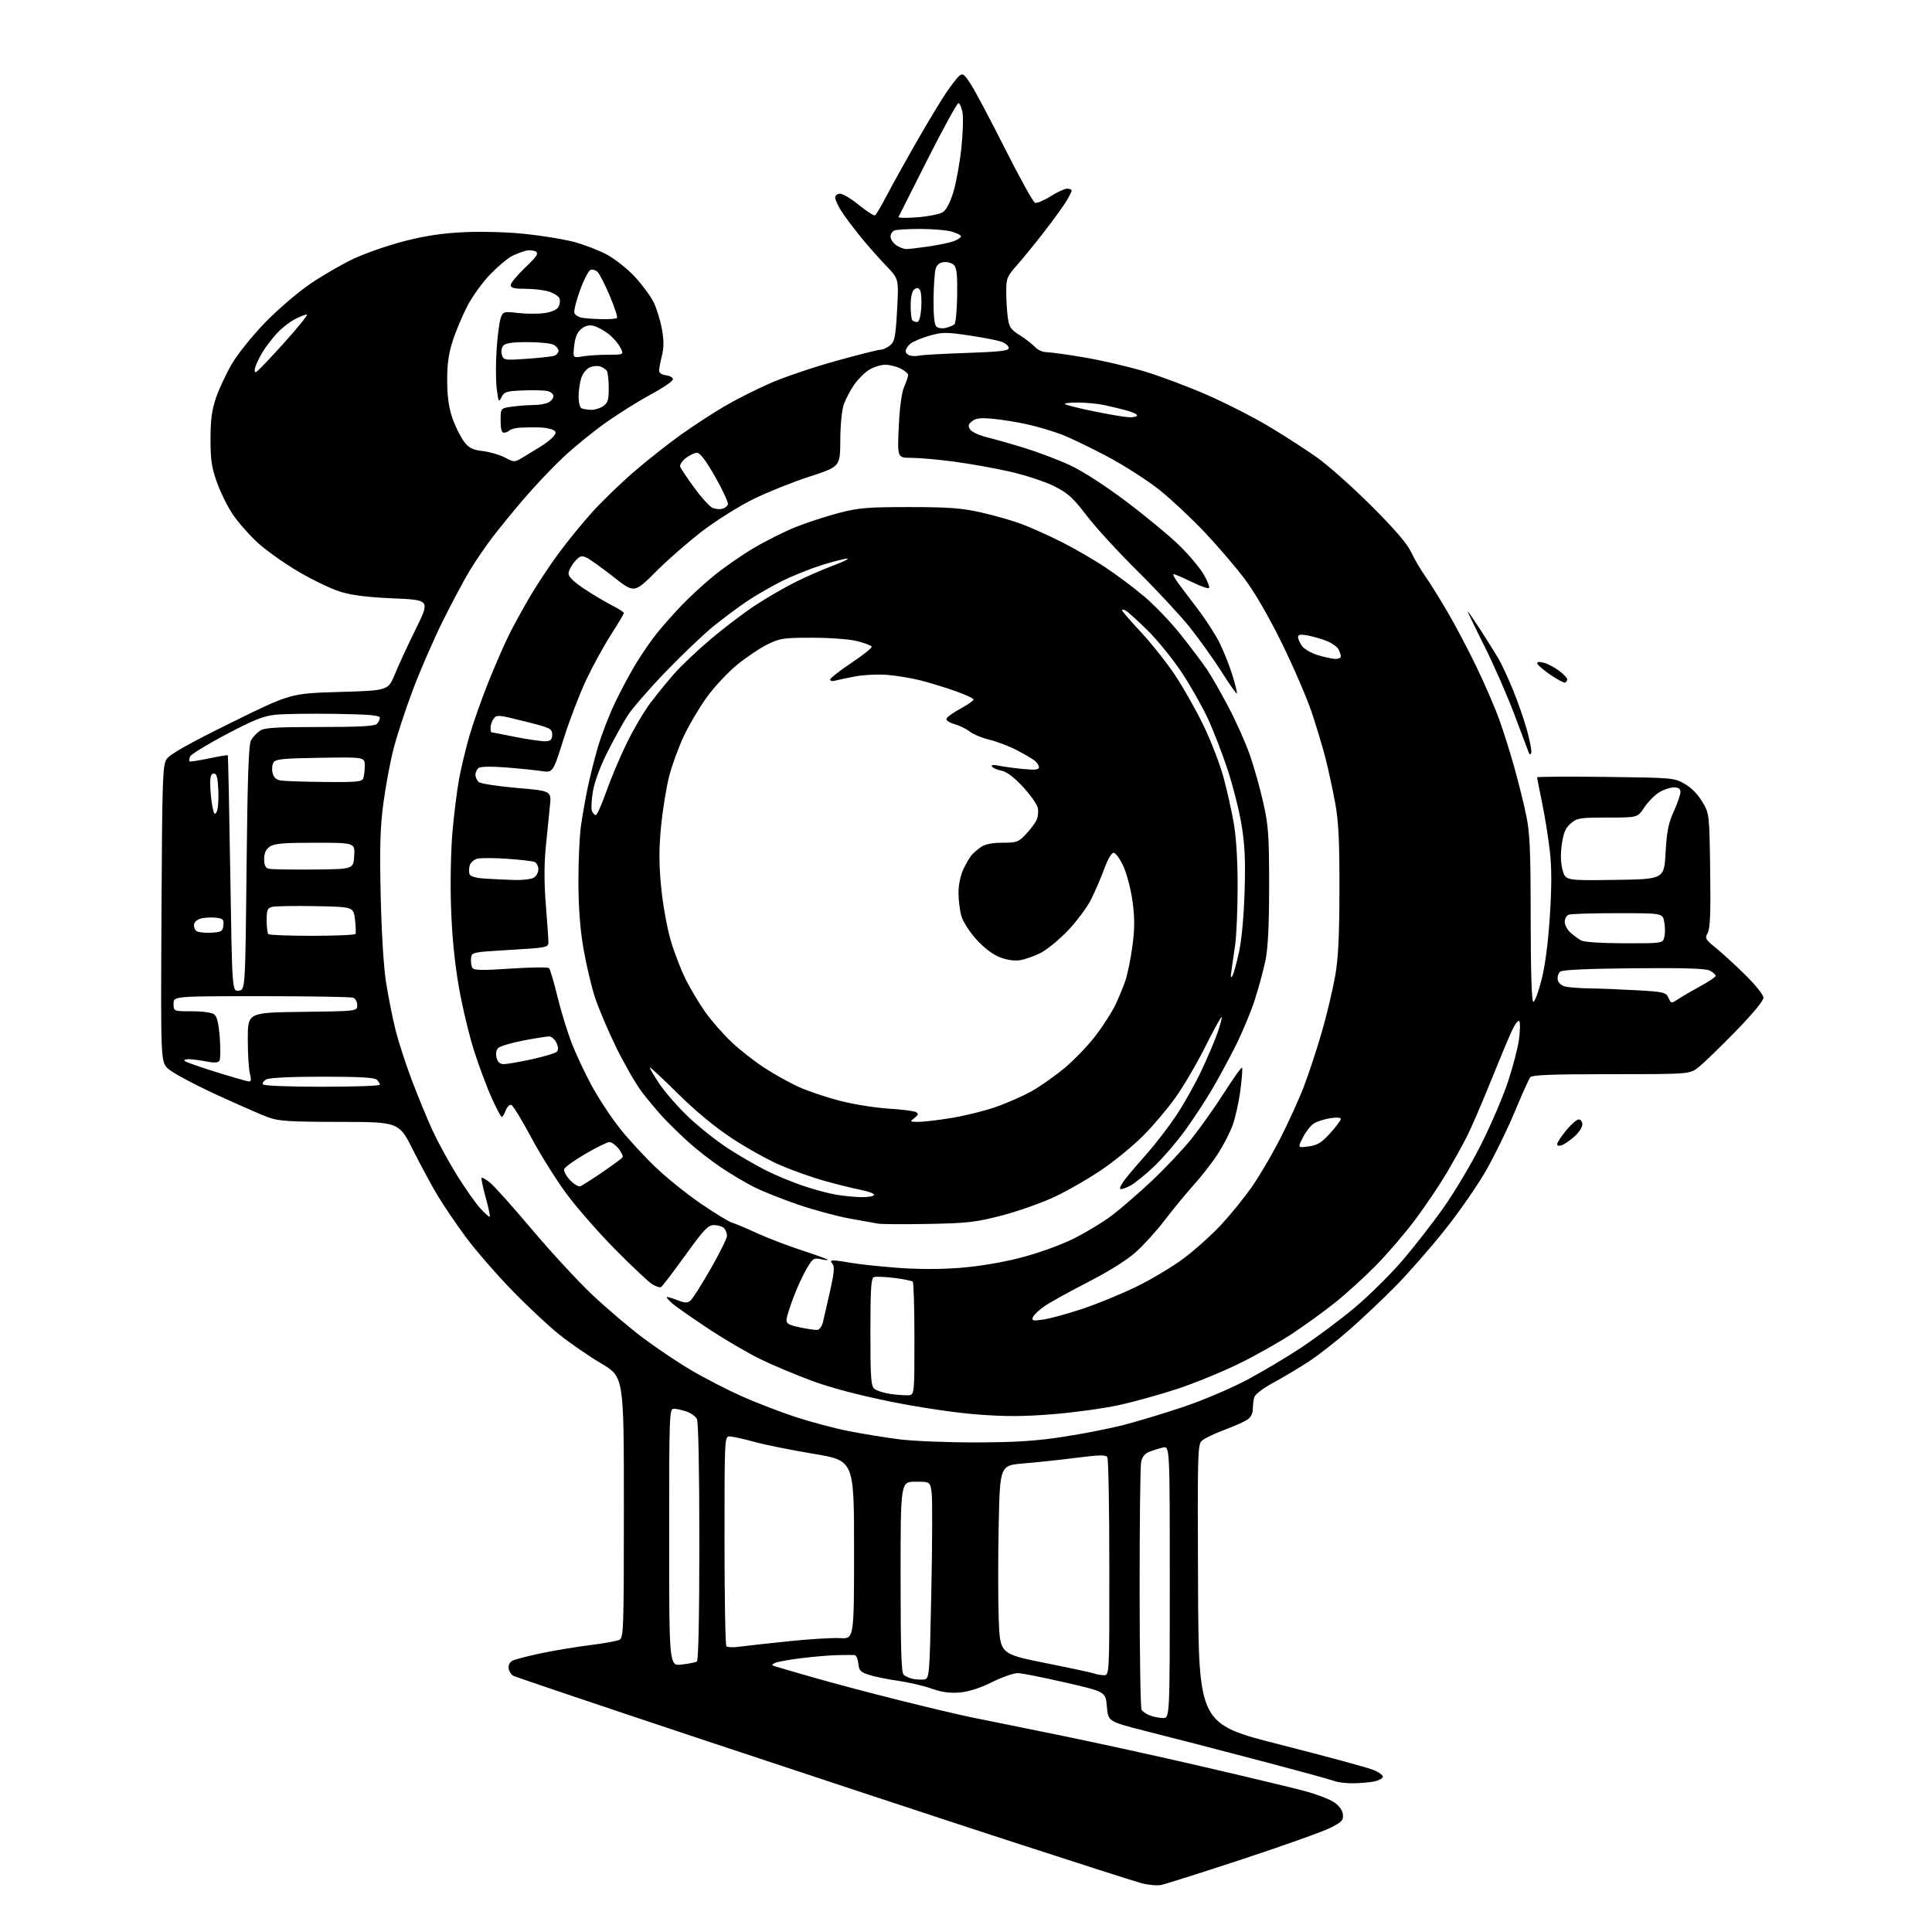 <?xml version="1.0" encoding="UTF-8" standalone="no"?>
<svg 
  version="1.1" 
  xmlns="http://www.w3.org/2000/svg" 
  xmlns:xlink="http://www.w3.org/1999/xlink" 
  xmlns:svg="http://www.w3.org/2000/svg"
  xmlns:rdf="http://www.w3.org/1999/02/22-rdf-syntax-ns#"
  xmlns:cc="http://creativecommons.org/ns#"
  xmlns:dc="http://purl.org/dc/elements/1.1/"
  viewBox="0 0 768 768"
  width="768"
  height="768"
>
<style>svg {background-color: white; }</style>"
<path stroke="none" fill="black" fill-rule="evenodd" d="M461.50,749.32C459.85,749.63 456.25,749.28 453.50,748.53C450.75,747.78 426.90,740.13 400.50,731.54C374.10,722.94 319.43,704.90 279.00,691.44C238.57,677.98 204.82,666.59 204.00,666.13C203.18,665.67 202.36,664.36 202.19,663.22C202.01,661.99 202.62,660.74 203.69,660.17C204.69,659.64 209.78,658.31 215.00,657.21C220.22,656.11 229.00,654.66 234.50,653.97C240.00,653.29 245.29,652.33 246.25,651.83C247.88,650.99 248.00,647.45 248.00,599.13C248.00,547.33 248.00,547.33 239.03,542.02C234.09,539.10 226.56,533.90 222.28,530.48C218.00,527.05 209.44,519.03 203.26,512.64C197.08,506.26 188.94,496.87 185.17,491.77C181.41,486.67 176.43,479.35 174.11,475.50C171.79,471.65 167.35,463.44 164.24,457.25C158.58,446.00 158.58,446.00 135.04,445.97C114.77,445.94 110.80,445.68 106.50,444.11C103.75,443.10 94.38,438.99 85.67,434.97C76.97,430.95 68.50,426.40 66.86,424.87C63.88,422.09 63.88,422.09 64.19,363.25C64.47,309.22 64.64,304.19 66.25,301.74C67.50,299.84 74.81,295.71 91.75,287.35C115.50,275.63 115.50,275.63 134.91,275.07C154.31,274.50 154.31,274.50 156.97,268.00C158.43,264.43 162.18,256.32 165.30,250.00C170.96,238.50 170.96,238.50 156.23,237.85C145.59,237.38 139.70,236.62 135.00,235.13C131.43,234.00 123.92,230.36 118.32,227.05C112.72,223.74 105.44,218.53 102.14,215.47C98.84,212.41 94.46,207.39 92.42,204.31C90.37,201.23 87.56,195.51 86.18,191.60C84.13,185.81 83.67,182.66 83.68,174.50C83.69,166.81 84.20,163.00 85.91,158.00C87.14,154.43 89.99,148.36 92.25,144.51C94.52,140.67 100.39,133.37 105.31,128.29C110.22,123.21 118.26,116.30 123.17,112.94C128.08,109.58 135.94,105.02 140.64,102.82C145.34,100.62 154.44,97.47 160.85,95.83C169.19,93.69 175.92,92.69 184.54,92.29C191.37,91.97 201.72,92.26 208.49,92.96C215.04,93.63 223.72,95.03 227.77,96.07C231.81,97.10 237.82,99.38 241.11,101.14C244.45,102.92 249.44,106.86 252.41,110.08C255.34,113.24 258.71,117.84 259.90,120.29C261.08,122.74 262.54,127.51 263.14,130.90C263.93,135.37 263.92,138.27 263.11,141.47C262.50,143.90 262.00,146.56 262.00,147.38C262.00,148.26 263.12,149.00 264.75,149.18C266.26,149.36 267.50,150.08 267.50,150.78C267.50,151.49 263.56,154.19 258.75,156.78C253.93,159.38 245.86,164.43 240.81,168.00C235.77,171.57 228.11,177.82 223.80,181.87C219.49,185.92 212.46,193.35 208.18,198.37C203.89,203.39 198.24,210.32 195.62,213.77C192.99,217.22 189.00,223.07 186.75,226.77C184.50,230.47 179.64,239.57 175.96,247.00C172.28,254.43 166.91,266.80 164.02,274.50C161.12,282.20 157.68,292.74 156.37,297.93C155.05,303.11 153.26,312.79 152.38,319.43C151.13,328.89 150.90,336.79 151.33,356.00C151.66,370.71 152.51,384.50 153.46,390.50C154.33,396.00 155.98,404.32 157.12,409.00C158.27,413.68 161.23,422.83 163.69,429.34C166.16,435.86 169.87,444.86 171.93,449.35C173.99,453.83 178.31,461.76 181.53,466.96C184.74,472.15 188.93,478.13 190.83,480.23C192.73,482.33 194.46,483.87 194.68,483.65C194.90,483.43 194.17,479.97 193.05,475.95C191.94,471.93 191.22,468.44 191.46,468.21C191.70,467.97 193.21,468.84 194.82,470.14C196.44,471.44 203.92,479.81 211.46,488.74C219.00,497.68 229.75,509.31 235.34,514.60C240.93,519.88 249.89,527.52 255.25,531.57C260.61,535.62 269.38,541.52 274.75,544.68C280.11,547.84 289.23,552.53 295.00,555.10C300.77,557.67 310.45,561.38 316.50,563.36C322.55,565.33 332.00,567.83 337.50,568.91C343.00,569.99 352.00,571.45 357.50,572.15C363.00,572.86 376.73,573.41 388.00,573.38C403.81,573.34 411.75,572.83 422.70,571.15C430.51,569.95 441.31,567.83 446.70,566.44C452.09,565.04 462.57,561.88 469.98,559.41C477.40,556.95 488.65,552.21 494.98,548.89C501.32,545.57 511.45,539.56 517.50,535.52C523.55,531.49 532.95,524.47 538.38,519.92C543.82,515.37 552.15,507.19 556.88,501.75C561.62,496.31 569.21,486.60 573.75,480.18C578.29,473.76 585.15,462.20 588.99,454.50C592.84,446.80 597.56,435.72 599.48,429.89C601.41,424.05 603.37,416.53 603.82,413.17C604.28,409.81 604.35,406.57 603.97,405.96C603.58,405.33 602.34,406.87 601.08,409.56C599.86,412.14 596.04,421.29 592.58,429.88C589.12,438.47 584.87,448.29 583.15,451.71C581.43,455.12 577.77,461.72 575.02,466.36C572.28,471.01 566.73,479.24 562.70,484.66C558.67,490.07 551.57,498.35 546.93,503.06C542.29,507.78 534.90,514.49 530.50,517.98C526.10,521.47 518.45,527.00 513.50,530.27C508.55,533.53 499.10,538.85 492.50,542.08C485.90,545.31 474.93,549.81 468.11,552.07C461.30,554.33 450.72,557.27 444.61,558.59C438.50,559.91 426.64,561.53 418.26,562.19C406.57,563.12 399.57,563.13 388.26,562.25C379.44,561.56 365.65,559.51 354.00,557.16C341.66,554.67 330.28,551.67 323.00,548.99C316.68,546.67 307.38,542.77 302.35,540.33C297.32,537.89 287.87,532.35 281.35,528.02C274.83,523.68 268.49,519.24 267.25,518.16C266.01,517.07 265.00,515.95 265.00,515.67C265.00,515.39 266.79,515.86 268.98,516.72C272.17,517.98 273.25,518.04 274.45,517.04C275.28,516.36 278.89,510.68 282.47,504.43C286.06,498.18 289.00,492.24 289.00,491.23C289.00,490.23 288.46,488.86 287.80,488.20C287.14,487.54 285.36,487.00 283.84,487.00C281.46,487.00 279.88,488.66 272.40,499.03C267.62,505.64 263.31,511.31 262.81,511.61C262.32,511.92 260.69,511.40 259.21,510.46C257.72,509.52 251.10,503.29 244.50,496.61C237.90,489.93 229.16,479.94 225.08,474.40C221.00,468.86 214.70,458.78 211.08,451.99C207.46,445.20 203.94,439.46 203.26,439.24C202.57,439.02 201.57,440.00 201.03,441.42C200.49,442.84 199.79,444.00 199.47,444.00C199.15,444.00 197.39,440.71 195.55,436.69C193.72,432.67 190.57,424.27 188.55,418.03C186.54,411.79 183.75,400.12 182.36,392.09C180.68,382.35 179.66,371.86 179.29,360.50C178.96,350.69 179.22,337.94 179.89,330.36C180.53,323.13 181.73,313.68 182.54,309.36C183.36,305.04 185.17,297.52 186.56,292.65C187.95,287.78 191.33,278.19 194.06,271.34C196.80,264.49 200.59,255.79 202.50,252.01C204.40,248.22 208.19,241.35 210.92,236.73C213.65,232.12 218.67,224.55 222.09,219.92C225.51,215.29 231.41,208.04 235.21,203.81C239.00,199.58 246.47,192.34 251.80,187.72C257.14,183.11 265.59,176.42 270.58,172.86C275.57,169.30 283.34,164.23 287.85,161.59C292.35,158.95 300.52,154.81 306.01,152.40C311.49,149.99 323.28,145.98 332.20,143.51C341.12,141.03 349.17,139.00 350.10,139.00C351.02,139.00 352.71,138.21 353.85,137.25C355.66,135.72 356.01,133.92 356.61,123.18C357.29,110.86 357.29,110.86 352.29,105.68C349.54,102.83 344.94,97.62 342.06,94.10C339.19,90.58 335.75,85.97 334.42,83.87C333.09,81.76 332.00,79.36 332.00,78.52C332.00,77.68 332.87,77.00 333.96,77.00C335.04,77.00 338.43,79.04 341.49,81.54C344.56,84.03 347.42,85.86 347.85,85.59C348.29,85.32 350.36,81.82 352.45,77.80C354.55,73.79 359.87,64.20 364.28,56.50C368.69,48.80 373.99,40.01 376.05,36.96C378.10,33.91 380.50,30.83 381.36,30.12C382.71,28.99 383.35,29.48 386.02,33.66C387.72,36.32 393.84,47.86 399.61,59.30C405.38,70.74 410.70,80.33 411.42,80.61C412.15,80.89 414.92,79.74 417.57,78.06C420.22,76.38 423.20,75.00 424.20,75.00C425.19,75.00 426.00,75.34 426.00,75.75C425.99,76.16 425.04,78.08 423.87,80.00C422.70,81.92 418.79,87.33 415.18,92.00C411.57,96.67 406.67,102.69 404.31,105.36C400.29,109.89 400.00,110.61 400.00,115.97C400.00,119.13 400.27,123.73 400.61,126.18C401.14,130.05 401.77,130.98 405.44,133.30C407.76,134.77 410.48,136.88 411.49,137.99C412.49,139.09 414.53,140.00 416.03,140.00C417.53,140.00 424.32,140.94 431.12,142.10C437.93,143.25 448.68,145.75 455.00,147.66C461.32,149.56 472.62,153.81 480.10,157.10C487.58,160.39 498.61,166.03 504.60,169.63C510.60,173.22 519.10,178.72 523.50,181.83C527.90,184.95 537.60,193.57 545.05,201.00C554.43,210.35 559.32,216.04 560.96,219.50C562.26,222.25 564.76,226.53 566.52,229.00C568.28,231.47 572.28,237.88 575.41,243.24C578.54,248.59 583.75,258.49 587.00,265.24C590.24,271.98 594.26,281.28 595.93,285.90C597.60,290.51 600.30,299.06 601.93,304.90C603.56,310.73 605.70,319.32 606.67,324.00C608.16,331.11 608.45,337.84 608.47,365.25C608.49,386.22 608.86,398.09 609.50,398.25C610.05,398.39 611.52,394.45 612.78,389.50C614.26,383.65 615.42,374.72 616.10,364.00C616.86,352.16 616.84,344.81 616.05,337.99C615.44,332.76 614.06,324.21 612.98,318.99C611.91,313.77 611.02,309.27 611.01,309.00C611.01,308.73 623.26,308.65 638.25,308.83C665.03,309.16 665.57,309.21 669.72,311.61C672.33,313.12 675.01,315.87 676.72,318.78C679.50,323.50 679.50,323.50 679.82,345.93C680.06,362.80 679.82,368.96 678.86,370.77C677.66,373.01 677.87,373.40 682.04,376.77C684.49,378.76 689.76,383.59 693.75,387.51C697.94,391.64 701.00,395.49 701.00,396.64C701.00,397.83 696.53,403.22 689.93,409.98C683.84,416.22 677.26,422.60 675.29,424.16C671.72,427.00 671.72,427.00 640.48,427.00C616.67,427.00 609.02,427.30 608.28,428.25C607.75,428.94 604.99,435.08 602.15,441.90C599.31,448.73 594.22,459.16 590.86,465.09C587.49,471.02 580.05,481.75 574.32,488.94C568.60,496.12 559.77,506.20 554.70,511.33C549.64,516.46 541.35,524.29 536.29,528.72C531.22,533.15 524.02,538.77 520.29,541.22C516.55,543.66 510.26,547.42 506.30,549.57C502.01,551.90 498.89,554.29 498.57,555.49C498.27,556.60 498.02,558.73 498.01,560.23C498.01,561.95 497.17,563.49 495.75,564.41C494.51,565.21 490.37,567.03 486.54,568.46C482.71,569.90 478.77,571.80 477.78,572.70C476.09,574.23 476.00,577.46 476.24,629.82C476.50,685.31 476.50,685.31 509.00,693.55C526.88,698.09 543.43,702.58 545.79,703.52C548.15,704.47 549.91,705.76 549.71,706.38C549.50,706.99 548.02,707.78 546.42,708.13C544.81,708.48 541.17,708.82 538.32,708.88C535.46,708.95 531.94,708.55 530.49,708.00C529.04,707.44 517.42,704.25 504.67,700.89C491.93,697.54 479.02,694.16 476.00,693.39C472.98,692.61 463.75,690.26 455.50,688.15C440.50,684.32 440.50,684.32 440.00,678.41C439.50,672.50 439.50,672.50 423.50,668.83C414.70,666.81 406.21,665.12 404.64,665.08C403.07,665.04 398.44,666.65 394.35,668.67C389.48,671.08 385.03,672.50 381.44,672.80C377.54,673.12 374.30,672.67 370.23,671.23C367.08,670.11 361.09,668.72 356.93,668.13C352.76,667.55 347.59,666.49 345.43,665.78C342.05,664.68 341.46,664.05 341.19,661.25C341.01,659.46 340.34,657.96 339.69,657.91C339.03,657.87 336.02,657.87 333.00,657.93C329.98,657.99 323.45,658.54 318.50,659.15C313.55,659.77 308.82,660.63 308.00,661.07C306.67,661.78 306.67,661.92 308.00,662.36C308.82,662.64 315.80,664.67 323.50,666.87C331.20,669.08 346.50,673.13 357.50,675.88C368.50,678.63 381.10,681.62 385.50,682.52C389.90,683.42 405.43,686.57 420.00,689.53C434.57,692.49 460.97,698.27 478.65,702.38C496.33,706.48 514.45,710.83 518.92,712.04C523.39,713.25 528.50,715.21 530.27,716.40C532.31,717.76 533.62,719.55 533.81,721.23C534.08,723.57 533.45,724.25 528.81,726.60C525.89,728.08 510.23,733.67 494.00,739.02C477.77,744.37 463.15,749.00 461.50,749.32zM462.25,682.94C465.00,683.00 465.00,683.00 465.00,628.89C465.00,574.78 465.00,574.78 462.25,575.43C460.74,575.78 458.31,576.54 456.86,577.11C455.08,577.81 454.02,579.15 453.61,581.20C453.27,582.88 453.01,605.46 453.02,631.38C453.02,657.29 453.37,679.04 453.79,679.70C454.21,680.36 455.67,681.34 457.03,681.89C458.39,682.43 460.74,682.90 462.25,682.94zM367.00,667.65C369.50,667.50 369.50,667.50 370.21,633.00C370.60,614.02 370.67,596.36 370.37,593.75C369.81,589.00 369.81,589.00 363.91,589.00C358.00,589.00 358.00,589.00 358.00,626.88C358.00,655.97 358.29,664.99 359.25,665.77C359.94,666.33 361.40,667.02 362.50,667.30C363.60,667.58 365.62,667.74 367.00,667.65zM438.75,665.92C441.00,666.00 441.00,666.00 440.98,623.25C440.98,599.74 440.62,579.94 440.18,579.26C439.56,578.28 437.01,578.33 427.95,579.48C421.65,580.29 412.23,581.30 407.00,581.72C397.50,582.50 397.50,582.50 397.00,606.00C396.73,618.92 396.73,635.79 397.00,643.48C397.50,657.45 397.50,657.45 415.52,661.07C425.43,663.05 434.20,664.94 435.02,665.26C435.83,665.58 437.51,665.88 438.75,665.92zM271.02,661.68C273.79,661.36 276.49,660.82 277.02,660.49C277.64,660.11 278.00,642.37 278.00,612.88C278.00,584.13 277.62,565.16 277.02,564.04C276.48,563.03 274.62,561.71 272.87,561.11C271.13,560.50 268.87,560.00 267.85,560.00C266.07,560.00 266.00,562.04 266.00,611.14C266.00,662.28 266.00,662.28 271.02,661.68zM293.82,654.60C296.20,654.28 304.95,653.31 313.27,652.44C321.58,651.57 330.88,651.01 333.94,651.18C339.50,651.50 339.50,651.50 339.50,616.04C339.50,580.59 339.50,580.59 323.50,577.93C314.70,576.47 304.01,574.31 299.74,573.13C295.47,571.96 291.08,571.00 289.99,571.00C288.04,571.00 288.00,571.74 288.00,612.33C288.00,635.07 288.34,654.01 288.75,654.43C289.16,654.85 291.45,654.93 293.82,654.60zM361.00,554.64C363.50,554.50 363.50,554.50 363.50,532.33C363.50,520.14 363.20,509.86 362.83,509.49C362.46,509.13 359.14,508.45 355.45,507.99C351.76,507.54 348.12,507.40 347.37,507.69C346.27,508.11 346.00,512.39 346.00,529.48C346.00,547.84 346.22,550.94 347.61,552.09C348.50,552.83 351.31,553.73 353.86,554.10C356.41,554.47 359.62,554.71 361.00,554.64zM324.96,528.66C325.77,528.56 326.76,527.14 327.16,525.49C327.56,523.85 328.83,518.29 329.98,513.15C331.59,505.96 331.81,503.48 330.92,502.40C329.99,501.28 330.13,501.01 331.63,501.06C332.66,501.09 335.75,501.53 338.50,502.03C341.25,502.53 349.28,503.39 356.33,503.94C364.57,504.58 373.54,504.61 381.36,504.01C388.93,503.43 398.10,501.91 405.53,500.00C412.49,498.22 421.27,495.08 426.50,492.51C431.45,490.08 438.44,485.86 442.03,483.13C445.62,480.40 452.78,474.20 457.93,469.35C463.08,464.50 470.11,457.05 473.55,452.79C476.98,448.53 482.83,440.30 486.53,434.49C490.23,428.68 493.47,424.14 493.73,424.40C493.99,424.66 493.69,428.77 493.05,433.53C492.42,438.30 491.01,444.58 489.92,447.49C488.83,450.41 486.22,455.44 484.13,458.67C482.05,461.90 477.73,467.46 474.54,471.02C471.35,474.59 466.12,480.93 462.92,485.13C459.72,489.32 454.55,495.02 451.43,497.80C447.97,500.89 440.64,505.48 432.63,509.59C425.41,513.29 417.64,517.58 415.37,519.12C413.10,520.67 410.96,522.67 410.61,523.58C410.05,525.03 410.56,525.15 414.74,524.54C417.36,524.17 424.23,522.29 430.00,520.38C435.77,518.47 445.45,514.52 451.50,511.59C457.55,508.66 466.17,503.51 470.65,500.14C475.13,496.77 481.80,490.77 485.47,486.81C489.14,482.85 494.54,476.20 497.46,472.05C500.39,467.90 505.45,459.32 508.70,453.00C511.95,446.67 516.26,437.23 518.27,432.00C520.28,426.77 523.53,416.91 525.49,410.08C527.45,403.25 529.81,393.35 530.73,388.08C532.00,380.87 532.42,372.33 532.45,353.50C532.47,333.78 532.11,326.49 530.72,319.00C529.75,313.77 528.04,305.90 526.93,301.50C525.81,297.10 523.31,288.77 521.37,283.00C519.43,277.23 514.07,264.85 509.47,255.50C504.19,244.79 498.71,235.34 494.64,229.96C491.08,225.26 483.97,216.97 478.84,211.54C473.70,206.11 465.73,198.63 461.12,194.93C456.51,191.22 447.21,185.22 440.45,181.61C433.68,178.00 425.30,173.97 421.81,172.65C418.33,171.34 412.33,169.57 408.49,168.71C404.64,167.85 398.57,166.86 395.00,166.51C389.98,166.01 388.04,166.20 386.50,167.37C384.92,168.57 384.72,169.25 385.58,170.65C386.18,171.62 389.10,173.02 392.08,173.75C395.06,174.48 401.84,176.41 407.14,178.04C412.44,179.66 420.54,182.72 425.14,184.84C430.26,187.20 438.92,192.77 447.50,199.21C455.20,205.00 464.69,212.83 468.59,216.62C472.49,220.40 476.93,225.66 478.46,228.30C479.99,230.93 480.95,233.38 480.59,233.74C480.23,234.10 476.97,232.94 473.35,231.15C469.73,229.36 466.60,228.06 466.40,228.26C466.21,228.46 467.05,230.00 468.27,231.68C469.50,233.36 473.04,238.06 476.14,242.12C479.25,246.18 483.13,252.20 484.78,255.50C486.42,258.80 488.73,264.61 489.90,268.40C491.07,272.20 491.86,275.47 491.66,275.67C491.46,275.88 488.68,271.93 485.50,266.91C482.31,261.88 476.58,253.88 472.77,249.13C468.95,244.39 459.68,234.43 452.17,227.00C444.65,219.57 435.57,209.68 432.00,205.00C426.48,197.78 424.52,196.01 419.00,193.24C415.43,191.45 407.55,188.87 401.50,187.49C395.45,186.12 385.41,184.32 379.20,183.50C372.98,182.67 365.38,182.00 362.30,182.00C356.71,182.00 356.71,182.00 357.27,169.75C357.62,161.93 358.40,156.15 359.41,153.78C360.29,151.74 361.00,149.61 361.00,149.06C361.00,148.50 359.67,147.36 358.05,146.53C356.43,145.69 353.67,145.00 351.92,145.00C350.17,145.00 347.28,145.90 345.51,147.00C343.73,148.09 341.05,150.77 339.54,152.94C338.03,155.12 336.19,158.61 335.44,160.70C334.65,162.92 334.06,168.85 334.03,175.00C333.97,185.50 333.97,185.50 321.84,189.44C315.17,191.60 305.17,195.61 299.61,198.33C294.05,201.05 285.00,206.70 279.50,210.88C274.00,215.05 265.59,222.38 260.82,227.16C252.13,235.85 252.13,235.85 243.82,229.29C239.24,225.69 234.43,222.25 233.13,221.65C231.09,220.72 230.44,220.95 228.38,223.34C227.07,224.87 226.00,226.97 226.00,228.02C226.00,229.26 228.20,231.39 232.19,234.05C235.60,236.31 240.55,239.26 243.19,240.60C245.84,241.94 248.00,243.32 248.00,243.67C248.00,244.02 245.68,247.92 242.84,252.35C240.00,256.78 235.54,264.92 232.94,270.45C230.34,275.98 226.31,286.51 224.00,293.85C219.80,307.20 219.80,307.20 215.16,306.50C212.61,306.12 206.24,305.47 201.01,305.06C195.25,304.62 191.01,304.70 190.25,305.28C189.56,305.81 189.00,307.03 189.00,308.00C189.00,308.97 189.62,310.27 190.37,310.90C191.13,311.52 197.94,312.57 205.50,313.22C219.24,314.40 219.24,314.40 218.59,320.45C218.23,323.78 217.49,331.13 216.95,336.79C216.28,343.69 216.29,351.23 216.98,359.68C217.54,366.62 218.00,373.28 218.00,374.50C218.00,376.63 217.53,376.73 202.75,377.60C187.50,378.50 187.50,378.50 187.24,381.00C187.10,382.38 187.35,384.06 187.80,384.75C188.44,385.73 191.74,385.79 203.04,385.03C210.97,384.50 217.82,384.42 218.25,384.85C218.68,385.28 220.15,390.21 221.50,395.80C222.85,401.39 225.37,409.68 227.10,414.23C228.83,418.78 232.52,426.67 235.31,431.77C238.10,436.87 243.16,444.52 246.56,448.77C249.96,453.02 256.29,459.89 260.63,464.02C264.96,468.16 273.00,474.63 278.50,478.40C284.00,482.17 289.62,485.60 291.00,486.02C292.38,486.45 296.88,488.35 301.00,490.24C305.12,492.13 313.00,495.15 318.50,496.95C324.00,498.75 328.73,500.45 329.00,500.73C329.27,501.01 328.09,500.93 326.38,500.56C323.48,499.94 323.06,500.22 320.65,504.33C319.22,506.77 316.87,511.86 315.44,515.64C314.00,519.41 312.75,523.40 312.66,524.50C312.53,526.15 313.45,526.70 318.00,527.66C321.02,528.30 324.16,528.75 324.96,528.66zM369.00,486.53C359.38,486.71 350.38,486.66 349.00,486.41C347.62,486.17 342.45,485.24 337.50,484.34C332.55,483.44 323.39,480.95 317.14,478.81C310.89,476.67 303.01,473.52 299.64,471.82C296.26,470.11 290.32,466.57 286.43,463.95C282.54,461.33 276.72,456.78 273.49,453.84C270.26,450.90 265.79,446.53 263.56,444.13C261.33,441.73 257.57,437.23 255.20,434.13C252.84,431.03 248.25,423.10 245.02,416.50C241.79,409.90 237.96,400.90 236.52,396.50C235.07,392.10 233.01,383.35 231.93,377.05C230.59,369.25 229.96,360.82 229.93,350.55C229.91,342.27 230.37,332.20 230.96,328.17C231.54,324.14 232.71,317.46 233.57,313.32C234.42,309.19 236.25,301.91 237.62,297.15C239.00,292.39 242.05,284.45 244.40,279.50C246.75,274.55 250.61,267.35 252.97,263.50C255.33,259.65 259.08,254.25 261.31,251.50C263.53,248.75 267.86,243.87 270.93,240.66C273.99,237.45 279.65,232.23 283.50,229.07C287.35,225.91 294.42,220.97 299.21,218.10C304.00,215.23 311.65,211.38 316.21,209.55C320.77,207.72 328.55,205.18 333.50,203.90C341.39,201.85 344.84,201.57 361.50,201.57C377.20,201.58 382.15,201.95 390.00,203.71C395.23,204.87 402.50,206.96 406.16,208.33C409.82,209.71 416.86,212.87 421.81,215.35C426.77,217.84 434.59,222.35 439.21,225.40C443.83,228.44 450.98,233.80 455.10,237.32C459.22,240.83 465.76,247.71 469.63,252.61C473.50,257.50 478.07,263.58 479.80,266.13C481.52,268.68 485.39,275.43 488.38,281.13C491.38,286.83 495.19,295.38 496.84,300.12C498.50,304.86 500.90,313.41 502.18,319.12C504.23,328.30 504.50,332.10 504.50,352.00C504.50,367.33 504.05,376.73 503.10,381.50C502.32,385.35 500.39,392.53 498.80,397.45C497.20,402.37 493.71,410.73 491.03,416.03C488.36,421.32 484.09,429.18 481.55,433.48C479.00,437.78 474.29,444.94 471.07,449.40C467.85,453.85 462.35,460.24 458.85,463.60C455.35,466.95 450.99,470.47 449.15,471.42C447.32,472.37 445.57,472.90 445.27,472.60C444.97,472.30 445.86,470.58 447.24,468.78C448.63,466.97 452.56,462.35 455.98,458.50C459.40,454.65 464.62,447.86 467.59,443.40C470.56,438.95 475.03,430.99 477.52,425.73C480.01,420.46 482.94,413.57 484.03,410.41C485.12,407.25 485.83,404.49 485.61,404.28C485.40,404.06 482.49,409.35 479.15,416.02C475.81,422.70 470.48,431.81 467.29,436.27C464.11,440.73 458.34,447.56 454.47,451.44C450.61,455.32 443.28,461.35 438.18,464.83C433.09,468.32 424.65,473.19 419.44,475.66C414.22,478.13 404.68,481.51 398.23,483.18C387.77,485.88 384.61,486.24 369.00,486.53zM342.19,475.88C344.77,475.95 347.14,475.58 347.45,475.07C347.77,474.56 345.43,473.64 342.26,473.01C339.09,472.39 332.53,470.76 327.67,469.40C322.82,468.04 314.95,465.24 310.17,463.18C305.40,461.12 296.77,456.32 291.00,452.52C284.22,448.07 276.63,441.79 269.57,434.82C263.57,428.88 258.50,424.16 258.32,424.35C258.14,424.53 259.85,427.45 262.13,430.84C264.41,434.23 269.62,440.19 273.72,444.08C277.82,447.97 284.84,453.54 289.33,456.46C293.83,459.37 300.66,463.34 304.53,465.28C308.39,467.22 315.07,469.98 319.36,471.42C323.65,472.86 329.49,474.43 332.33,474.90C335.17,475.38 339.61,475.82 342.19,475.88zM230.68,471.57C231.38,471.30 235.33,468.78 239.46,465.96C243.60,463.14 247.21,460.48 247.48,460.04C247.75,459.60 247.05,458.06 245.91,456.62C244.78,455.18 243.14,454.00 242.27,454.00C241.39,454.00 237.11,456.09 232.75,458.65C228.39,461.20 224.58,463.93 224.28,464.71C223.98,465.48 225.02,467.45 226.58,469.09C228.14,470.72 229.99,471.83 230.68,471.57zM520.16,455.72C523.70,455.25 525.28,454.29 528.75,450.48C531.09,447.91 533.00,445.36 533.00,444.82C533.00,444.21 531.35,444.09 528.75,444.51C526.41,444.88 523.49,445.83 522.26,446.61C521.03,447.39 519.08,449.89 517.92,452.16C515.81,456.29 515.81,456.29 520.16,455.72zM620.91,455.22C619.74,455.66 619.00,455.50 619.00,454.82C619.00,454.21 620.61,451.75 622.57,449.35C624.53,446.96 626.78,445.00 627.57,445.00C628.36,445.00 629.00,445.90 629.00,446.99C629.00,448.09 627.61,450.23 625.91,451.74C624.21,453.26 621.96,454.82 620.91,455.22zM365.00,445.96C366.93,445.98 372.77,445.30 378.00,444.45C383.23,443.61 391.14,441.66 395.60,440.13C400.05,438.60 406.57,435.73 410.10,433.76C413.62,431.79 419.62,427.55 423.43,424.34C427.24,421.13 432.70,415.43 435.55,411.67C438.41,407.92 441.88,402.52 443.27,399.67C444.65,396.83 446.50,392.38 447.37,389.78C448.24,387.19 449.50,380.99 450.16,376.02C451.08,369.12 451.09,364.96 450.21,358.40C449.58,353.66 447.96,347.40 446.59,344.41C445.23,341.44 443.47,339.00 442.69,339.00C441.85,339.00 440.34,341.58 439.00,345.25C437.76,348.69 435.39,354.19 433.74,357.49C432.09,360.78 427.87,366.43 424.38,370.05C420.89,373.67 416.01,377.64 413.54,378.88C411.06,380.11 407.45,381.38 405.51,381.69C403.31,382.05 400.30,381.62 397.53,380.56C394.74,379.50 391.27,376.88 388.24,373.57C385.58,370.66 382.86,366.47 382.20,364.27C381.54,362.07 381.01,357.85 381.02,354.88C381.04,351.67 381.82,347.89 382.97,345.50C384.02,343.30 385.48,340.80 386.20,339.95C386.91,339.10 388.61,337.64 389.97,336.70C391.64,335.56 394.43,335.00 398.53,335.00C404.09,335.00 404.87,334.72 407.68,331.75C409.38,329.96 411.29,327.46 411.95,326.19C412.60,324.92 412.87,322.67 412.54,321.19C412.22,319.70 409.54,315.90 406.60,312.75C403.07,308.95 400.19,306.79 398.11,306.37C396.38,306.03 394.67,305.28 394.32,304.71C393.91,304.04 394.86,303.93 397.09,304.39C398.97,304.77 403.31,305.36 406.75,305.69C411.48,306.14 413.00,305.98 413.00,305.00C413.00,304.30 412.21,303.10 411.25,302.33C410.29,301.57 407.02,299.67 404.00,298.11C400.98,296.55 396.14,294.72 393.26,294.04C390.38,293.36 386.89,291.91 385.50,290.82C384.11,289.72 381.37,288.39 379.42,287.85C377.45,287.31 376.04,286.35 376.25,285.69C376.46,285.03 378.96,283.23 381.82,281.69C384.67,280.14 387.00,278.51 387.00,278.07C387.00,277.62 383.74,276.11 379.75,274.70C375.76,273.30 369.61,271.41 366.07,270.50C362.54,269.60 356.60,268.60 352.88,268.29C349.14,267.97 343.28,268.26 339.80,268.92C336.34,269.58 332.71,270.34 331.75,270.62C330.79,270.91 330.00,270.68 330.00,270.13C330.00,269.58 333.83,266.58 338.50,263.47C343.18,260.36 346.78,257.45 346.50,257.01C346.23,256.56 343.64,255.60 340.75,254.86C337.76,254.10 330.12,253.52 323.00,253.51C311.43,253.50 310.09,253.70 305.00,256.20C301.98,257.69 296.53,261.35 292.91,264.34C289.29,267.33 283.95,273.04 281.05,277.03C278.15,281.02 274.04,287.93 271.93,292.39C269.81,296.85 267.15,304.10 266.02,308.50C264.89,312.90 263.44,321.83 262.80,328.35C261.93,337.30 261.93,343.17 262.79,352.38C263.43,359.15 265.10,368.57 266.54,373.54C267.96,378.47 270.72,385.65 272.67,389.50C274.62,393.35 278.14,399.20 280.49,402.50C282.84,405.80 287.44,411.05 290.72,414.16C293.99,417.28 299.93,421.93 303.91,424.51C307.89,427.09 314.02,430.50 317.54,432.09C321.05,433.68 328.33,436.14 333.72,437.54C339.10,438.95 347.86,440.36 353.18,440.69C358.50,441.02 363.45,441.66 364.17,442.11C365.20,442.74 365.05,443.25 363.50,444.43C361.59,445.87 361.66,445.94 365.00,445.96zM128.06,432.00C140.68,432.00 151.00,431.64 151.00,431.20C151.00,430.76 150.46,429.86 149.80,429.20C148.95,428.35 142.74,428.00 128.23,428.00C115.92,428.00 107.09,428.42 105.91,429.05C104.83,429.63 104.21,430.53 104.53,431.05C104.87,431.61 114.65,432.00 128.06,432.00zM98.83,429.88C99.84,429.97 99.96,429.22 99.33,426.75C98.87,424.96 98.50,418.77 98.50,413.00C98.50,402.50 98.50,402.50 120.25,402.23C142.00,401.96 142.00,401.96 142.00,399.59C142.00,398.28 141.29,396.94 140.42,396.61C139.55,396.27 123.12,396.00 103.92,396.00C69.00,396.00 69.00,396.00 69.00,399.00C69.00,402.00 69.00,402.00 76.31,402.00C80.65,402.00 84.26,402.51 85.19,403.25C86.28,404.11 86.95,406.98 87.37,412.50C87.70,416.90 87.64,421.02 87.23,421.66C86.71,422.48 85.16,422.57 82.00,421.95C79.52,421.48 76.41,421.07 75.08,421.04C73.75,421.02 73.00,421.34 73.41,421.75C73.81,422.16 79.40,424.13 85.82,426.13C92.25,428.13 98.10,429.81 98.83,429.88zM200.32,423.00C201.57,423.00 206.57,422.13 211.43,421.07C216.29,420.01 220.73,418.67 221.30,418.10C222.03,417.37 221.99,416.28 221.19,414.53C220.56,413.14 219.25,412.00 218.27,412.00C217.30,412.00 212.68,412.73 208.00,413.63C203.32,414.53 198.88,415.85 198.12,416.55C197.24,417.37 196.98,418.77 197.39,420.42C197.85,422.25 198.70,423.00 200.32,423.00zM667.41,396.98C669.11,395.87 673.09,393.56 676.25,391.84C679.41,390.13 682.00,388.35 682.00,387.90C682.00,387.44 680.99,386.53 679.75,385.86C678.11,384.98 669.93,384.72 649.51,384.90C631.16,385.06 621.08,385.52 620.22,386.24C619.49,386.83 619.04,388.25 619.20,389.37C619.38,390.56 620.55,391.71 622.00,392.11C623.38,392.49 627.88,392.85 632.00,392.90C636.12,392.96 644.60,393.30 650.84,393.66C661.46,394.27 662.26,394.47 663.25,396.66C664.32,398.99 664.32,398.99 667.41,396.98zM94.89,393.80C97.50,393.50 97.50,393.50 98.01,345.00C98.39,308.88 98.84,295.94 99.77,294.30C100.45,293.09 102.01,291.40 103.23,290.55C105.07,289.27 109.14,289.00 127.02,289.00C142.47,289.00 148.94,288.66 149.80,287.80C150.46,287.14 151.00,286.03 151.00,285.32C151.00,284.35 146.84,283.98 133.25,283.77C123.49,283.62 112.80,283.78 109.50,284.12C104.66,284.62 100.86,286.14 89.82,291.98C82.29,295.96 75.87,299.91 75.54,300.75C75.22,301.60 75.12,302.45 75.33,302.66C75.53,302.87 78.99,302.34 83.00,301.50C87.01,300.66 90.41,300.09 90.55,300.23C90.69,300.38 91.14,321.56 91.54,347.30C92.28,394.11 92.28,394.11 94.89,393.80zM489.87,388.00C490.37,387.18 491.56,382.90 492.52,378.50C493.58,373.64 494.45,364.14 494.75,354.29C495.12,341.80 494.84,335.71 493.52,327.79C492.58,322.13 490.10,312.32 488.02,306.00C485.94,299.68 482.38,290.48 480.10,285.56C477.82,280.64 473.08,272.32 469.58,267.06C466.07,261.80 460.04,254.39 456.17,250.58C452.30,246.77 448.43,243.26 447.57,242.78C446.71,242.30 446.00,242.19 446.00,242.54C446.00,242.90 449.42,246.86 453.60,251.34C457.78,255.83 463.89,263.55 467.18,268.50C470.47,273.45 475.55,282.45 478.47,288.50C481.39,294.55 484.94,303.77 486.36,309.00C487.78,314.23 489.63,322.50 490.47,327.38C491.42,332.91 491.99,342.35 491.98,352.38C491.97,361.25 491.53,371.65 491.00,375.50C490.47,379.35 489.79,384.07 489.50,386.00C489.14,388.34 489.26,389.00 489.87,388.00zM645.73,374.97C660.96,375.00 660.96,375.00 661.59,372.49C661.94,371.11 661.93,368.41 661.56,366.49C660.91,363.00 660.91,363.00 643.04,363.00C633.21,363.00 624.45,363.27 623.58,363.61C622.71,363.94 622.00,365.21 622.00,366.43C622.00,367.65 623.01,369.57 624.25,370.69C625.49,371.81 627.40,373.22 628.50,373.83C629.71,374.50 636.53,374.95 645.73,374.97zM124.11,372.00C133.33,372.00 141.07,371.66 141.30,371.25C141.53,370.84 141.44,368.25 141.11,365.50C140.50,360.50 140.50,360.50 125.50,360.21C117.25,360.06 109.49,360.18 108.25,360.48C106.31,360.96 106.00,361.69 106.00,365.85C106.00,368.50 106.30,370.97 106.67,371.33C107.03,371.70 114.88,372.00 124.11,372.00zM84.00,370.76C88.04,370.53 88.53,370.23 88.80,367.87C89.06,365.66 88.67,365.18 86.30,364.85C84.76,364.63 82.16,364.69 80.51,364.98C78.65,365.31 77.39,366.22 77.16,367.39C76.97,368.42 77.41,369.66 78.15,370.14C78.89,370.62 81.53,370.90 84.00,370.76zM204.32,349.81C207.51,349.91 211.00,349.53 212.07,348.96C213.14,348.39 214.00,346.88 214.00,345.57C214.00,344.27 213.31,342.95 212.46,342.62C211.62,342.30 206.72,341.74 201.59,341.38C196.45,341.02 191.12,341.00 189.74,341.35C188.36,341.70 186.99,342.93 186.69,344.09C186.38,345.24 186.37,346.80 186.66,347.55C186.99,348.40 189.27,349.04 192.84,349.26C195.95,349.46 201.12,349.71 204.32,349.81zM641.89,349.77C661.50,349.50 661.50,349.50 662.10,338.91C662.58,330.44 663.23,327.18 665.35,322.54C666.81,319.36 668.00,315.91 668.00,314.88C668.00,313.52 667.28,313.00 665.37,313.00C663.92,313.00 661.28,313.90 659.50,315.00C657.72,316.10 655.08,318.80 653.62,321.00C650.97,325.00 650.97,325.00 639.04,325.00C628.00,325.00 626.91,325.17 624.41,327.32C622.33,329.11 621.52,331.00 620.85,335.57C620.29,339.50 620.38,342.94 621.13,345.77C622.27,350.04 622.27,350.04 641.89,349.77zM124.50,345.65C140.50,345.50 140.50,345.50 140.80,340.25C141.10,335.00 141.10,335.00 125.27,335.00C112.57,335.00 109.01,335.31 107.22,336.56C105.67,337.64 105.00,339.13 105.00,341.48C105.00,343.85 105.52,344.99 106.75,345.32C107.71,345.58 115.70,345.73 124.50,345.65zM86.13,322.73C86.66,321.78 86.96,317.97 86.80,314.26C86.57,309.05 86.16,307.50 85.00,307.50C83.88,307.50 83.52,308.64 83.57,312.00C83.61,314.48 83.98,318.29 84.41,320.47C85.03,323.71 85.35,324.12 86.13,322.73zM236.83,324.00C237.32,324.00 239.19,319.84 240.98,314.75C242.76,309.66 246.42,301.00 249.10,295.50C251.78,290.00 256.01,282.80 258.49,279.50C260.98,276.20 265.29,270.90 268.08,267.73C270.87,264.56 277.50,258.30 282.82,253.81C288.15,249.33 296.10,243.31 300.50,240.45C304.90,237.58 311.88,233.54 316.00,231.47C320.12,229.40 326.88,226.44 331.00,224.90C335.12,223.36 337.74,222.08 336.80,222.05C335.87,222.02 331.37,223.17 326.80,224.59C322.24,226.02 315.06,228.89 310.87,230.98C306.67,233.06 300.37,236.70 296.87,239.06C293.36,241.42 287.35,245.91 283.50,249.04C279.65,252.16 271.15,260.27 264.62,267.04C258.09,273.82 251.27,281.67 249.47,284.48C247.67,287.30 244.08,293.79 241.49,298.92C238.67,304.49 236.35,310.73 235.72,314.45C235.13,317.86 234.94,321.41 235.30,322.33C235.65,323.25 236.34,324.00 236.83,324.00zM129.14,310.85C141.66,310.98 143.87,310.77 144.39,309.42C144.73,308.55 145.00,306.29 145.00,304.40C145.00,300.95 145.00,300.95 127.36,301.23C112.49,301.46 109.56,301.75 108.71,303.10C108.16,303.97 108.00,305.86 108.36,307.28C108.82,309.12 109.80,309.99 111.75,310.28C113.26,310.51 121.09,310.77 129.14,310.85zM608.69,299.29C608.37,300.13 608.05,300.05 607.64,299.00C607.31,298.18 604.77,291.43 601.98,284.00C599.20,276.57 593.82,264.31 590.03,256.75C586.24,249.19 583.28,243.00 583.44,243.00C583.61,243.00 585.99,246.49 588.74,250.75C591.48,255.01 594.65,260.07 595.77,262.00C596.90,263.93 599.42,269.37 601.38,274.10C603.33,278.84 605.87,286.17 607.03,290.39C608.19,294.62 608.94,298.62 608.69,299.29zM217.00,294.67C218.95,294.54 219.50,293.95 219.50,292.00C219.50,289.65 218.83,289.33 208.50,286.73C198.22,284.15 197.42,284.08 196.25,285.67C195.56,286.61 195.00,288.20 195.00,289.19C195.00,290.19 195.11,291.02 195.25,291.05C195.39,291.08 199.78,291.94 205.00,292.97C210.22,294.00 215.62,294.76 217.00,294.67zM622.25,271.33C621.84,271.57 619.25,270.24 616.50,268.37C613.75,266.51 611.33,264.47 611.12,263.85C610.86,263.08 611.65,262.95 613.62,263.44C615.20,263.83 617.96,265.27 619.75,266.63C621.54,267.99 623.00,269.50 623.00,269.99C623.00,270.48 622.66,271.08 622.25,271.33zM530.75,261.93C531.99,261.97 533.00,261.52 533.00,260.93C533.00,260.35 532.56,259.05 532.03,258.05C531.50,257.06 529.36,255.57 527.28,254.75C525.20,253.94 521.81,252.96 519.75,252.59C516.96,252.08 516.00,252.25 516.00,253.23C516.00,253.96 516.70,255.55 517.54,256.76C518.39,257.97 521.21,259.62 523.79,260.41C526.38,261.21 529.51,261.89 530.75,261.93zM287.14,202.25C288.09,202.01 289.08,201.24 289.35,200.54C289.61,199.85 287.36,194.94 284.35,189.64C280.61,183.05 278.30,180.00 277.07,180.00C276.08,180.00 274.06,180.95 272.57,182.12C271.09,183.29 270.11,184.84 270.39,185.56C270.66,186.29 273.23,190.10 276.09,194.03C278.95,197.95 282.22,201.51 283.35,201.94C284.49,202.36 286.20,202.50 287.14,202.25zM208.00,181.72C209.93,180.56 213.08,178.64 215.01,177.45C216.95,176.25 219.17,174.50 219.95,173.56C221.18,172.08 221.18,171.72 219.94,170.94C219.15,170.44 216.70,169.98 214.50,169.91C212.30,169.85 208.93,169.88 207.00,169.98C205.07,170.08 203.07,170.58 202.55,171.08C202.03,171.59 201.01,172.00 200.30,172.00C199.41,172.00 199.00,170.46 199.00,167.14C199.00,162.27 199.00,162.27 203.64,161.64C206.19,161.29 210.05,161.00 212.21,161.00C214.36,161.00 217.00,160.53 218.07,159.96C219.13,159.40 220.00,158.28 220.00,157.48C220.00,156.69 218.98,155.78 217.74,155.47C216.49,155.16 212.12,155.04 208.01,155.20C201.29,155.47 200.43,155.74 199.36,157.89C198.27,160.09 198.12,159.82 197.46,154.49C197.06,151.32 197.04,144.25 197.42,138.79C197.79,133.33 198.54,127.71 199.07,126.31C200.01,123.84 200.26,123.77 206.07,124.43C209.38,124.80 214.11,124.81 216.57,124.44C219.37,124.02 221.42,123.09 222.02,121.95C222.56,120.96 222.73,119.46 222.41,118.62C222.09,117.78 220.26,116.58 218.34,115.95C216.43,115.32 212.19,114.80 208.93,114.80C204.39,114.80 203.00,114.46 203.00,113.34C203.00,112.53 205.58,109.41 208.74,106.39C213.36,101.99 214.20,100.74 213.00,100.00C212.19,99.50 210.39,99.35 209.01,99.68C207.63,100.01 205.15,100.96 203.50,101.79C201.85,102.62 198.02,105.84 194.99,108.93C191.96,112.03 187.84,117.70 185.84,121.53C183.84,125.36 181.19,131.65 179.96,135.50C178.29,140.70 177.73,144.81 177.77,151.50C177.81,157.95 178.42,162.17 179.91,166.40C181.06,169.65 183.10,173.75 184.44,175.51C186.44,178.13 187.78,178.81 191.88,179.30C194.63,179.63 198.60,180.78 200.69,181.86C204.50,183.83 204.50,183.83 208.00,181.72zM448.75,165.86C450.54,165.94 452.00,165.61 452.00,165.13C452.00,164.65 450.09,163.75 447.75,163.13C445.41,162.51 441.48,161.56 439.00,161.03C436.52,160.49 431.84,160.04 428.58,160.02C425.33,160.01 422.95,160.28 423.30,160.63C423.65,160.98 428.78,162.27 434.72,163.49C440.65,164.71 446.96,165.78 448.75,165.86zM235.03,162.92C236.42,162.96 238.56,162.30 239.78,161.44C241.64,160.14 242.00,158.95 241.98,154.19C241.98,151.06 241.64,148.02 241.23,147.43C240.83,146.84 239.71,146.06 238.74,145.71C237.77,145.35 235.92,145.46 234.61,145.96C233.27,146.47 231.76,148.25 231.12,150.08C230.51,151.85 230.00,155.22 230.00,157.57C230.00,160.04 230.52,162.04 231.25,162.34C231.94,162.62 233.64,162.88 235.03,162.92zM101.82,147.87C102.39,147.67 107.40,142.44 112.96,136.25C118.53,130.06 122.59,125.00 122.00,125.00C121.41,125.00 119.22,125.87 117.14,126.93C115.06,127.99 111.81,130.58 109.91,132.68C108.02,134.78 105.51,138.07 104.35,140.00C103.18,141.93 101.90,144.57 101.51,145.87C101.06,147.35 101.18,148.10 101.82,147.87zM209.58,142.62C214.72,142.26 219.62,141.70 220.46,141.38C221.31,141.05 222.00,140.18 222.00,139.43C222.00,138.68 221.13,137.60 220.07,137.04C219.00,136.47 214.33,136.00 209.69,136.00C203.53,136.00 200.92,136.39 200.04,137.45C199.35,138.29 199.13,139.84 199.53,141.09C200.20,143.20 200.56,143.26 209.58,142.62zM231.60,141.67C233.75,141.31 238.32,141.02 241.78,141.01C248.05,141.00 248.05,141.00 246.53,138.05C245.69,136.43 243.54,133.99 241.75,132.63C239.96,131.27 237.35,129.87 235.94,129.52C234.19,129.08 232.65,129.47 231.09,130.73C229.48,132.03 228.64,134.02 228.25,137.44C227.71,142.31 227.71,142.31 231.60,141.67zM365.50,141.34C366.60,141.08 375.04,140.61 384.25,140.30C397.59,139.84 401.00,139.44 401.00,138.34C401.00,137.57 399.76,136.48 398.25,135.91C396.74,135.33 390.90,134.18 385.27,133.35C375.92,131.97 374.56,131.99 369.27,133.51C366.10,134.43 362.71,135.88 361.75,136.74C360.79,137.61 360.00,138.88 360.00,139.58C360.00,140.28 360.79,141.07 361.75,141.33C362.71,141.60 364.40,141.60 365.50,141.34zM375.93,130.35C377.34,130.01 378.91,129.37 379.42,128.90C379.92,128.44 380.40,123.28 380.49,117.43C380.61,109.31 380.30,106.45 379.20,105.34C378.40,104.54 376.59,104.03 375.16,104.20C373.39,104.40 372.36,105.29 371.89,107.00C371.51,108.38 371.15,113.80 371.10,119.05C371.04,125.16 371.42,129.02 372.18,129.78C372.84,130.44 374.48,130.69 375.93,130.35zM364.57,128.00C365.37,128.00 365.96,125.95 366.21,122.25C366.43,119.09 366.19,115.93 365.67,115.24C364.97,114.29 364.40,114.26 363.37,115.11C362.53,115.80 362.00,118.27 362.00,121.46C362.00,124.32 362.30,126.97 362.67,127.33C363.03,127.70 363.89,128.00 364.57,128.00zM239.08,126.86C242.15,126.94 244.93,126.73 245.26,126.41C245.59,126.08 244.31,122.16 242.43,117.70C240.55,113.23 238.37,108.94 237.58,108.15C236.80,107.37 235.52,106.97 234.75,107.27C233.97,107.56 232.09,111.23 230.56,115.41C229.04,119.59 228.04,123.65 228.33,124.43C228.63,125.21 229.92,126.04 231.19,126.29C232.46,126.53 236.01,126.79 239.08,126.86zM360.28,99.00C361.29,99.00 365.35,98.53 369.31,97.95C373.26,97.37 377.74,96.41 379.25,95.83C380.76,95.24 382.00,94.38 382.00,93.93C382.00,93.47 380.31,92.63 378.25,92.05C376.19,91.48 370.60,91.01 365.83,91.01C361.06,91.00 356.45,91.27 355.58,91.61C354.71,91.94 354.00,93.04 354.00,94.05C354.00,95.06 355.00,96.59 356.22,97.44C357.44,98.30 359.27,99.00 360.28,99.00zM364.67,86.38C368.98,86.04 373.49,85.14 374.71,84.39C376.12,83.51 377.65,80.65 378.93,76.49C380.04,72.91 381.47,65.11 382.12,59.16C382.76,53.22 382.98,46.70 382.60,44.67C382.22,42.65 381.49,41.00 380.98,41.00C380.47,41.00 374.97,51.01 368.77,63.25C362.57,75.49 357.35,85.83 357.17,86.24C356.99,86.65 360.36,86.71 364.67,86.38z" />

</svg>